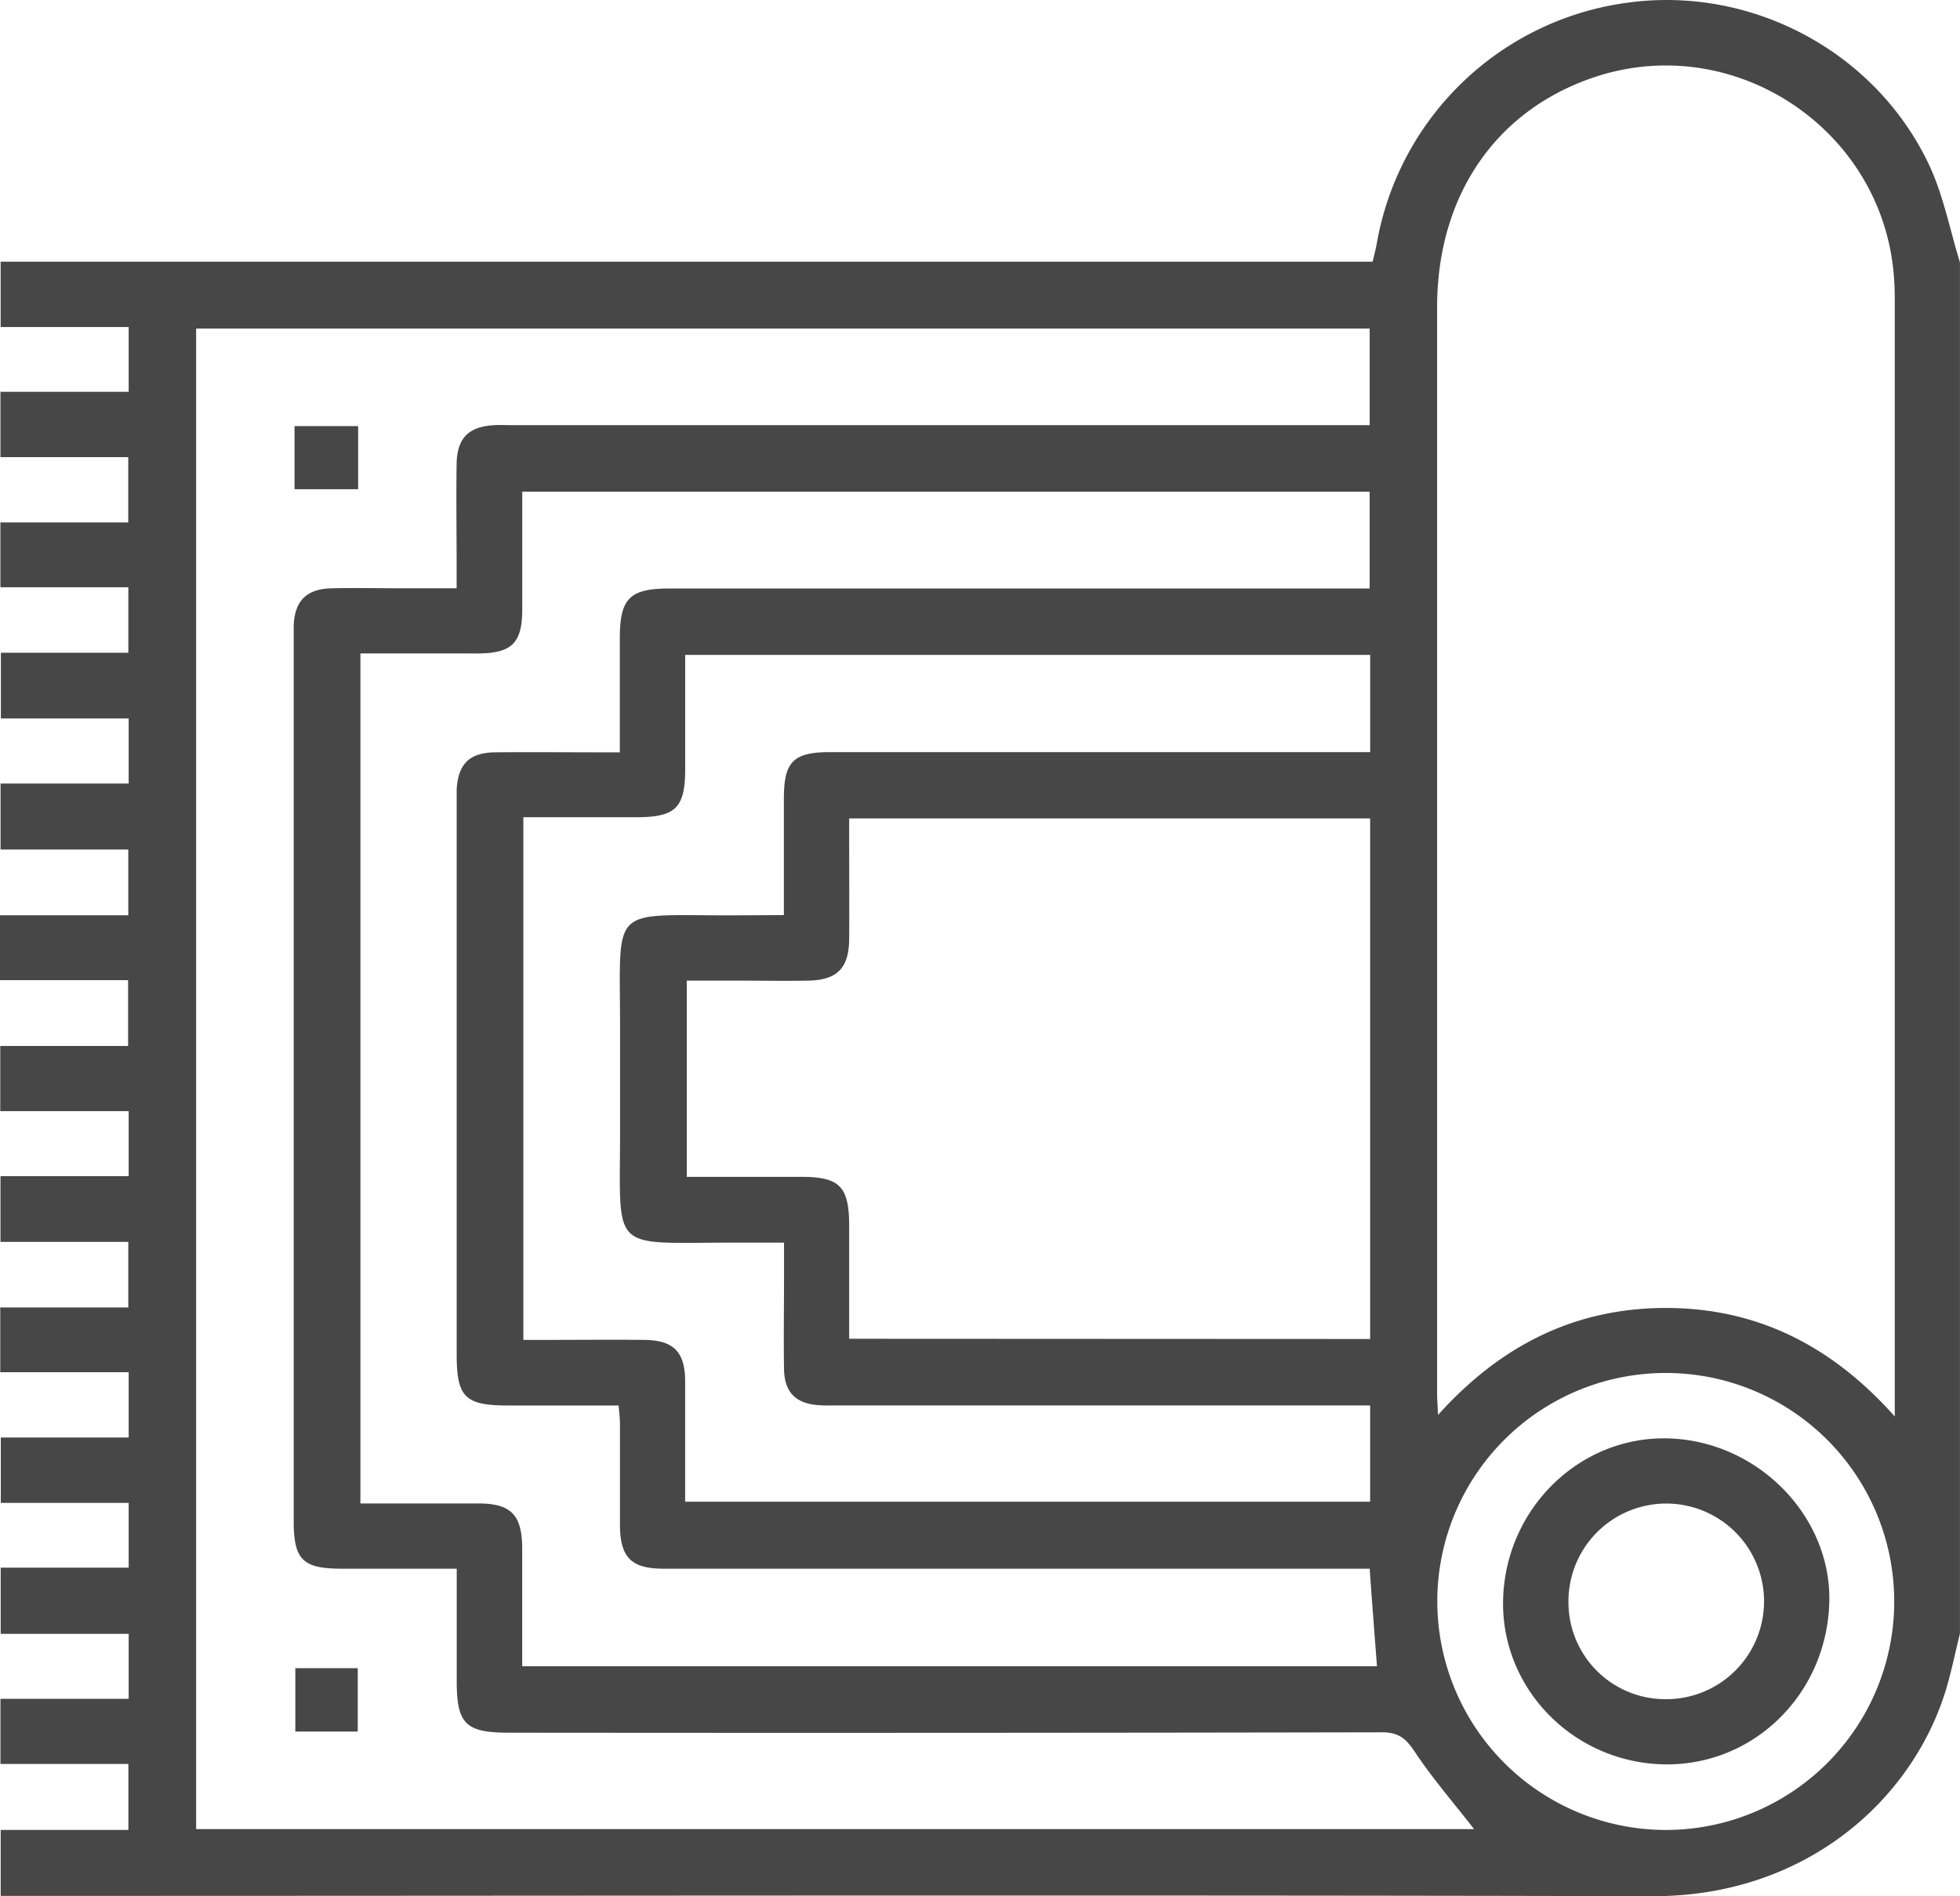 <svg xmlns="http://www.w3.org/2000/svg" viewBox="0 0 396.01 383.06"><defs><style>.cls-1{fill:#474747;}</style></defs><g id="Calque_2" data-name="Calque 2"><g id="Calque_1-2" data-name="Calque 1"><path class="cls-1" d="M396,53V330c-1,4-1.78,8-3,11.9-7,22.13-28.54,41.24-59.11,41.16C224,382.79,114.19,383,4.34,383H.14V369.67h25.8V356.35H.09V343.19H26V330.06H.14V316.69H26V303.61H.16V290.4H26V277.21H.05V264.12H25.92V250.88H.1V237.61H26V224.47H.05V211.3H25.88V198H0V184.9H25.92V171.61H.11V158.29H26V145.14H.18V131.87H25.93V118.63H.08V105.54H25.91V92.35H.09V79.15H26V66.06H.13V52.86H277.34c.34-1.47.67-2.7.89-4A59.41,59.41,0,0,1,328.92.53c25.14-3.42,50.27,10,61,33.11C392.71,39.73,394,46.53,396,53ZM382.83,286.15V61.62c0-1.55,0-3.1-.1-4.64-1.57-30.51-32.31-51.22-61.15-41.2-19.59,6.81-31.21,23.95-31.22,46.3q0,109.62,0,219.24c0,1.24.1,2.49.19,4.52,12.59-14,27.56-21.55,45.82-21.61C354.83,264.18,370,271.73,382.83,286.15Zm-85,83.35c-4.17-5.35-8.47-10.31-12.07-15.74-1.77-2.67-3.31-3.82-6.6-3.81q-88.18.17-176.37.08c-8.7,0-10.5-1.78-10.51-10.35,0-7.44,0-14.89,0-22.78H69.12c-8,0-9.78-1.78-9.78-9.73V128.47c0-.64,0-1.28,0-1.93.14-5.08,2.52-7.57,7.62-7.69,4.9-.12,9.8,0,14.7,0h10.6c0-1.92,0-3.33,0-4.73,0-6.83-.11-13.67,0-20.5.12-5.19,2.47-7.44,7.61-7.73,1.29-.07,2.58,0,3.87,0h173V66.37H39.63V369.5Zm-21-99V165.33H171.57v3.94c0,6.83.05,13.66,0,20.49-.06,5.81-2.41,8.21-8.21,8.34-4.77.1-9.54,0-14.3,0H138.76v39.64c7.9,0,15.49,0,23.08,0,7.82,0,9.72,1.94,9.73,9.87v22.84ZM72.82,132V303.72c8.13,0,16,0,23.83,0,6.54,0,8.78,2.27,8.86,8.87,0,3.87,0,7.74,0,11.61v12.41h172.7c-.49-6.54-1-12.9-1.47-19.71H272.2q-69.06,0-138.11,0c-6.55,0-8.8-2.26-8.83-8.85,0-6.83,0-13.67,0-20.5,0-1.11-.16-2.21-.27-3.62H102.71c-8.77,0-10.44-1.65-10.44-10.36q0-55.71,0-111.41c0-.91,0-1.81,0-2.71.32-5.17,2.61-7.42,7.82-7.47,7.09-.07,14.19,0,21.28,0h3.86v-23c0-8.1,2-10.09,10-10.09h141.5V99.33H105.52c0,8.07,0,15.9,0,23.73,0,6.9-2.13,8.93-9.08,8.95C88.6,132,80.77,132,72.82,132Zm85.56,52.86c0-8.14,0-15.84,0-23.54,0-7.47,1.91-9.38,9.35-9.38H276.84V132.3H138.44c0,7.87,0,15.46,0,23,0,7.88-1.91,9.78-9.81,9.79H105.74V270.68h4.35c6.71,0,13.42-.07,20.12,0,5.9.08,8.17,2.42,8.22,8.26,0,5.54,0,11.09,0,16.63v7.79H276.83V283.92H169.46c-1.41,0-2.84.05-4.25-.07-4.5-.37-6.72-2.66-6.8-7.25-.1-6.19,0-12.38,0-18.57v-7c-4.29,0-8,0-11.75,0-23.14.08-21.44,1.71-21.38-21.17,0-7.22,0-14.44,0-21.66.06-25.86-2.58-23.21,23.09-23.29ZM336.51,369.68a46.16,46.16,0,1,0-46.11-46.32A46.23,46.23,0,0,0,336.51,369.68Z"/><path class="cls-1" d="M59.51,86.08H72.36V98.83H59.51Z"/><path class="cls-1" d="M59.67,337H72.28V349.8H59.67Z"/><path class="cls-1" d="M303.7,323c.55-18.38,15.57-32.95,33.43-32.42,18.21.54,33.17,16,32.46,33.52-.74,18.63-15.78,32.95-33.93,32.31S303.18,340.82,303.7,323Zm32.95,20.26A19.76,19.76,0,1,0,316.9,323.7,19.57,19.57,0,0,0,336.65,343.26Z"/></g></g></svg>